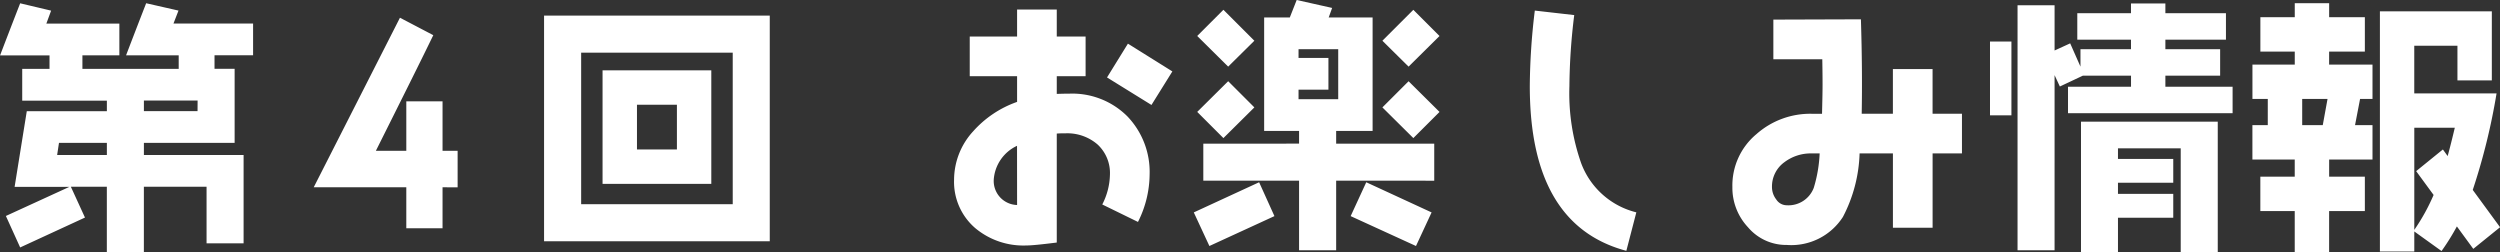 <svg xmlns="http://www.w3.org/2000/svg" width="170.118" height="17.154" viewBox="0 0 170.118 17.154"><rect x="0" y="0" width="170.118" height="17.154" fill="#333333" stroke="none"/><path d="M-67.9-11.772v-2.16h-5.418l.342-.882-2.2-.5c-.54,1.386-.99,2.556-1.368,3.546h3.582v.918h-6.552v-.918H-77v-2.16h-4.968l.324-.882-2.106-.5c-.54,1.386-.99,2.556-1.368,3.546h3.366v.918H-83.61v2.16h5.76v.72H-83.3l-.828,5.148h3.726l-4.32,1.98.972,2.142,4.41-2.034L-80.3-2.826h2.448V1.62h2.52V-2.826h4.266V1.026h2.52V-4.986H-75.33v-.828h6.174v-5.04h-1.368v-.918Zm-3.78,3.8H-75.33v-.72h3.654ZM-77.85-4.986h-3.384l.126-.828h3.258Zm23.868,2.2V-5.274h-1.026V-8.64h-2.466v3.366h-2.07c1.746-3.492,3.06-6.12,3.906-7.866l-2.268-1.188L-63.774-2.79h6.3V0h2.466V-2.79ZM-32.742.882V-14.472H-48.1V.882Zm-2.52-2.52H-45.576V-11.952h10.314ZM-36.72-3.024v-7.722h-7.4v7.722Zm-2.34-2.34h-2.718V-8.406h2.718Zm33.714-5.31-3.024-1.89-1.422,2.3,3.024,1.872Zm-1.548,7.02a5.46,5.46,0,0,0-1.512-3.96A5.3,5.3,0,0,0-12.33-9.162c-.072,0-.36,0-.882.018V-10.35h1.962v-2.7h-1.962v-1.836h-2.7v1.836h-3.222v2.7h3.222V-8.6a7.178,7.178,0,0,0-2.988,2,4.893,4.893,0,0,0-1.3,3.294,4.153,4.153,0,0,0,1.44,3.294A5.1,5.1,0,0,0-15.3,1.17c.378,0,1.062-.072,2.088-.2V-6.444c.2-.018.4-.018.594-.018a3.146,3.146,0,0,1,2.178.756,2.646,2.646,0,0,1,.846,2.07,4.6,4.6,0,0,1-.522,2.016l2.43,1.188A7.27,7.27,0,0,0-6.894-3.654Zm-9.018,2.07A1.635,1.635,0,0,1-17.5-3.312a2.748,2.748,0,0,1,1.584-2.3Zm28.746-11.5-1.782-1.782L8.946-12.762,10.728-11Zm0,5.166-2.106-2.088L8.946-8.226l2.106,2.088Zm-.36,4.68V-5.76H5.8v-.864H8.28v-7.722H5.292l.234-.648-2.412-.54-.468,1.188H.9v7.722H3.276v.864H-3.24v2.52H3.276V1.494H5.8V-3.24ZM.234-12.762l-2.106-2.106-1.782,1.782L-1.548-11ZM12.294-1.08,7.848-3.132,6.786-.828l4.446,2.034ZM.234-8.226l-1.782-1.782L-3.654-7.92l1.782,1.782ZM1.6-.828.558-3.132-3.888-1.08l1.062,2.286ZM5.94-8.784H3.24v-.648H5.274v-2.16H3.24v-.594h2.7Zm20.286,7.7a5.383,5.383,0,0,1-3.762-3.366,14.34,14.34,0,0,1-.792-5.22A41.386,41.386,0,0,1,22-14.508l-2.682-.306a44.134,44.134,0,0,0-.342,5.148q0,9.45,6.57,11.2ZM48.384-5.094v-2.7h-2v-3.042h-2.7v3.042H41.562q.054-2.943-.054-6.426L35.55-14.2v2.7h3.33c.018.99.018,1.566.018,1.728,0,.558-.018,1.224-.036,1.98h-.7A5.521,5.521,0,0,0,34.4-6.408a4.543,4.543,0,0,0-1.638,3.6A3.927,3.927,0,0,0,33.822-.072a3.4,3.4,0,0,0,2.646,1.206A4.171,4.171,0,0,0,40.284-.774a9.94,9.94,0,0,0,1.134-4.32h2.268V-.036h2.7V-5.094Zm-9.684,0a9.385,9.385,0,0,1-.4,2.34,1.843,1.843,0,0,1-1.836,1.188.855.855,0,0,1-.72-.4,1.374,1.374,0,0,1-.288-.846A2.041,2.041,0,0,1,36.306-4.5a2.968,2.968,0,0,1,1.854-.594ZM66.8-7.83v-1.8H62.226v-.756h3.726v-1.8H62.226v-.648h4.122v-1.8H62.226V-15.3h-2.34v.666H56.232v1.8h3.654v.648H56.448V-11l-.7-1.584-1.062.486v-3.078h-2.52V1.494h2.52V-10.422l.36.774,1.566-.738h3.276v.756H55.6v1.8ZM65.79,1.62V-7.254H56.484V1.62H59V-.72h3.762V-2.34H59V-3.1h3.762v-1.62H59v-.72H63.27V1.62ZM51.75-7.686v-5.022H50.292v5.022ZM85-.072,83.142-2.61a42.874,42.874,0,0,0,1.62-6.57h-5.6v-3.24H82.1v2.358h2.34v-4.7H76.824V1.584h2.34V.216l1.854,1.332A15.473,15.473,0,0,0,82.062-.126L83.178,1.4ZM76.32-4.68V-7.02H75.132L75.474-8.8h.846v-2.34H73.368v-.882H75.8v-2.34h-2.43v-.954h-2.34v.954h-2.34v2.34h2.34v.882h-2.88V-8.8h1.044V-7.02H68.148v2.34h2.88v1.17h-2.34v2.34h2.34V1.62h2.34V-1.17H75.8V-3.51h-2.43V-4.68Zm5.6-2.16c-.162.684-.324,1.332-.486,1.926l-.324-.45L79.29-3.888l1.188,1.62A13.552,13.552,0,0,1,79.164.108V-6.84ZM73.26-8.8,72.936-7.02h-1.4V-8.8Z" transform="translate(85.122 15.534)" fill="#fff"/></svg>